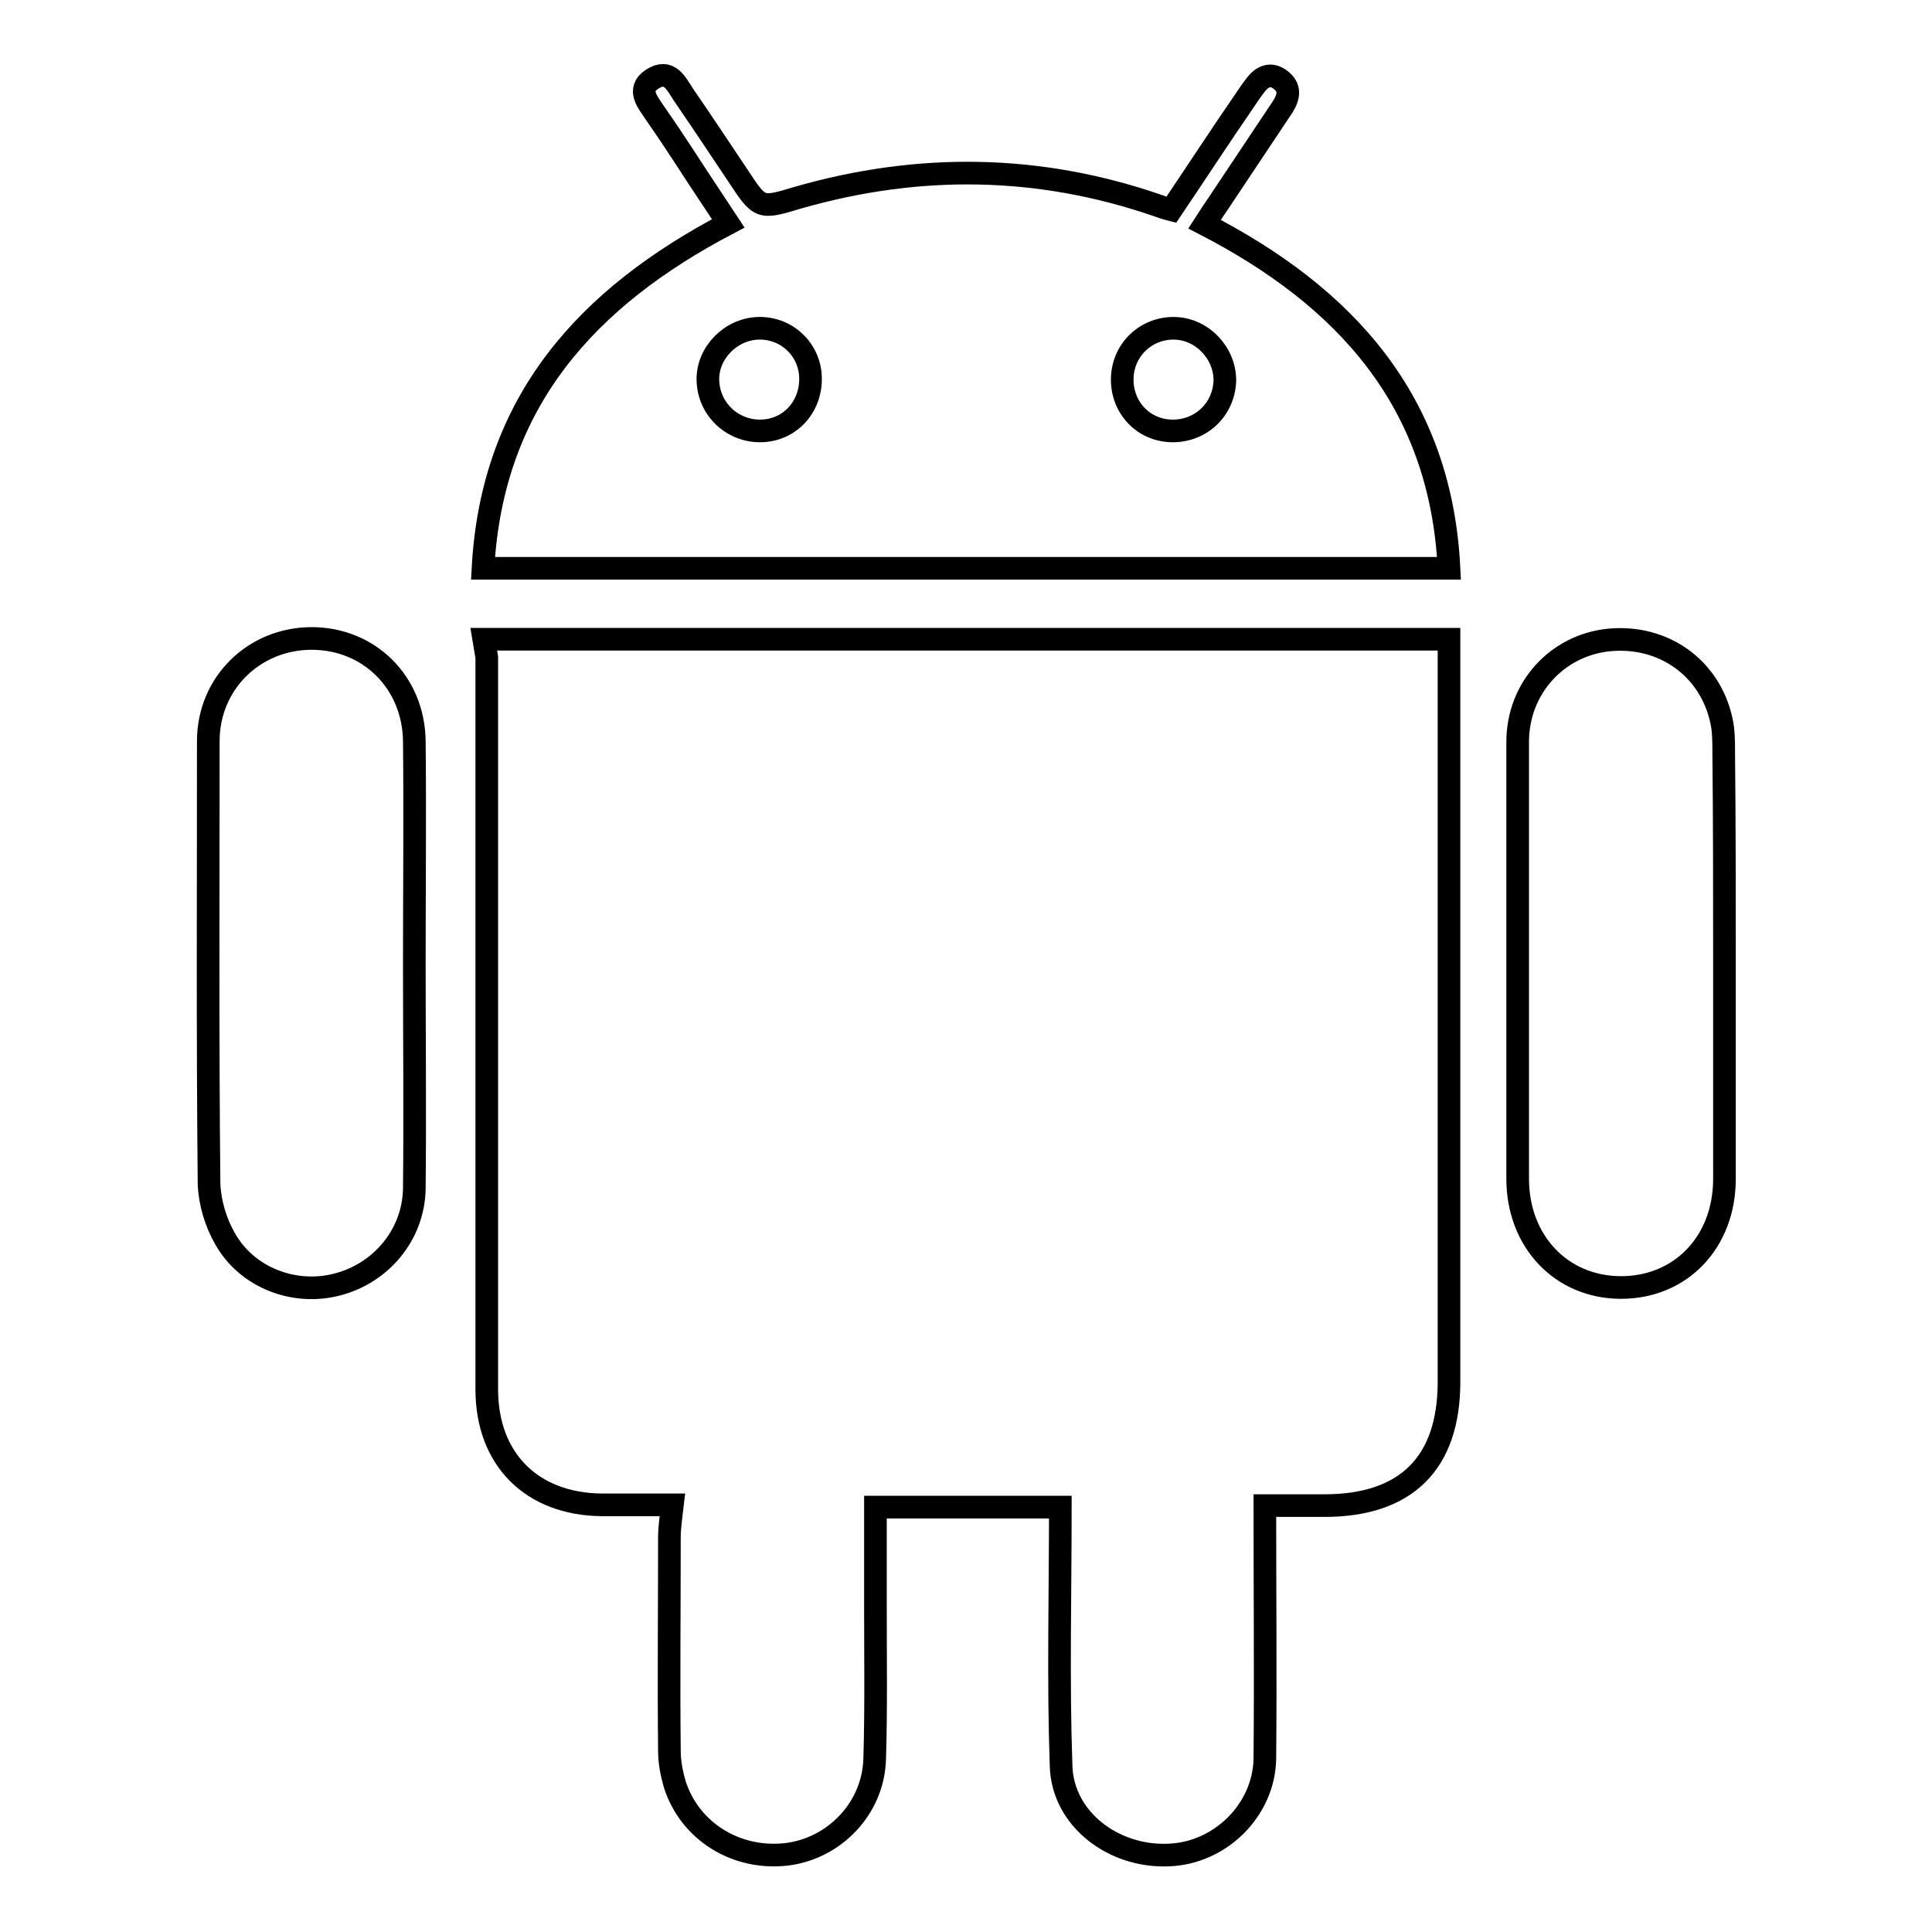 <?xml version="1.0" encoding="utf-8"?>
<!-- Svg Vector Icons : http://www.onlinewebfonts.com/icon -->
<!DOCTYPE svg PUBLIC "-//W3C//DTD SVG 1.1//EN" "http://www.w3.org/Graphics/SVG/1.1/DTD/svg11.dtd">
<svg version="1.1" xmlns="http://www.w3.org/2000/svg" xmlns:xlink="http://www.w3.org/1999/xlink" x="0px" y="0px" viewBox="0 0 256 256" enable-background="new 0 0 256 256" xml:space="preserve">
<g><g><path stroke-width="3" fill-opacity="0" stroke="#000000"  d="M64.1,84.7H192v2.9c0,31.8,0,63.6,0,95.5c0,10.8-5.7,16.4-16.5,16.4c-2.7,0-5.4,0-7.9,0c0,11.4,0.1,22.5,0,33.5c-0.1,6.9-6,12.6-12.8,12.8c-7.3,0.3-14-4.8-14.2-11.8c-0.4-11.3-0.1-22.7-0.1-34.3h-24.5c0,4.5,0,9,0,13.5c0,6.6,0.1,13.3-0.1,19.9c-0.2,6.5-5.3,11.8-11.6,12.6c-6.7,0.8-12.9-3-14.9-9.3c-0.4-1.4-0.7-2.9-0.7-4.4c-0.1-9.4,0-18.9,0-28.3c0-1.3,0.2-2.6,0.4-4.3c-3.2,0-6.3,0-9.4,0c-9.2-0.1-15.2-6-15.2-15.3c0-32.3,0-64.7,0-97L64.1,84.7L64.1,84.7z M192,75.3H64c1.2-22.1,13.8-35.9,32.5-45.7c-1.9-2.9-3.8-5.7-5.6-8.5c-1.3-2-2.7-4.1-4.1-6.1c-0.9-1.4-2.5-3.1-0.4-4.5c2.3-1.5,3.2,0.6,4.2,2.1c2.4,3.5,4.8,7.1,7.2,10.7c2.9,4.4,2.9,4.4,7.9,2.9c16-4.6,31.9-4.4,47.6,1c0.6,0.2,1.1,0.4,1.9,0.6c3.3-4.9,6.5-9.8,9.8-14.6c0.4-0.6,0.8-1.2,1.2-1.7c0.9-1.3,2.1-2,3.5-0.9c1.3,1,1.1,2.2,0.3,3.5c-2.8,4.2-5.6,8.4-8.4,12.6c-0.6,0.9-1.3,1.9-2,3C178.2,39.3,190.9,53.1,192,75.3L192,75.3L192,75.3z M162.3,50.4c0-3.7-3.1-6.9-6.8-6.9c-3.8,0-6.8,3-6.8,6.8c0,3.8,2.9,6.8,6.7,6.8C159.2,57.1,162.2,54.2,162.3,50.4L162.3,50.4z M107.4,50.2c0-3.8-3.1-6.8-6.9-6.7c-3.7,0.1-6.8,3.3-6.7,6.9c0.1,3.8,3.2,6.7,6.9,6.7C104.5,57.1,107.4,54.1,107.4,50.2L107.4,50.2z M228.5,127.6c0,9.5,0,19,0,28.6c0,8.4-5.8,14.4-13.7,14.4c-7.9,0-13.7-6.1-13.7-14.4c0-19.3,0-38.6,0-57.9c0-7.1,5.2-12.8,12.1-13.5c7.2-0.7,13.4,3.7,14.9,10.7c0.3,1.3,0.3,2.8,0.3,4.2C228.5,108.9,228.5,118.3,228.5,127.6L228.5,127.6z M54.9,127.6c0,9.9,0.1,19.9,0,29.9c-0.1,6.1-4.4,11.2-10.2,12.7c-5.7,1.5-12-0.9-14.9-6.1c-1.2-2.1-2-4.7-2.1-7.2c-0.2-19.6-0.1-39.1-0.1-58.7c0-7.7,6.1-13.6,13.7-13.6c7.6,0,13.5,5.8,13.6,13.6C55,108.1,54.9,117.8,54.9,127.6L54.9,127.6L54.9,127.6L54.9,127.6z"/></g></g>
</svg>